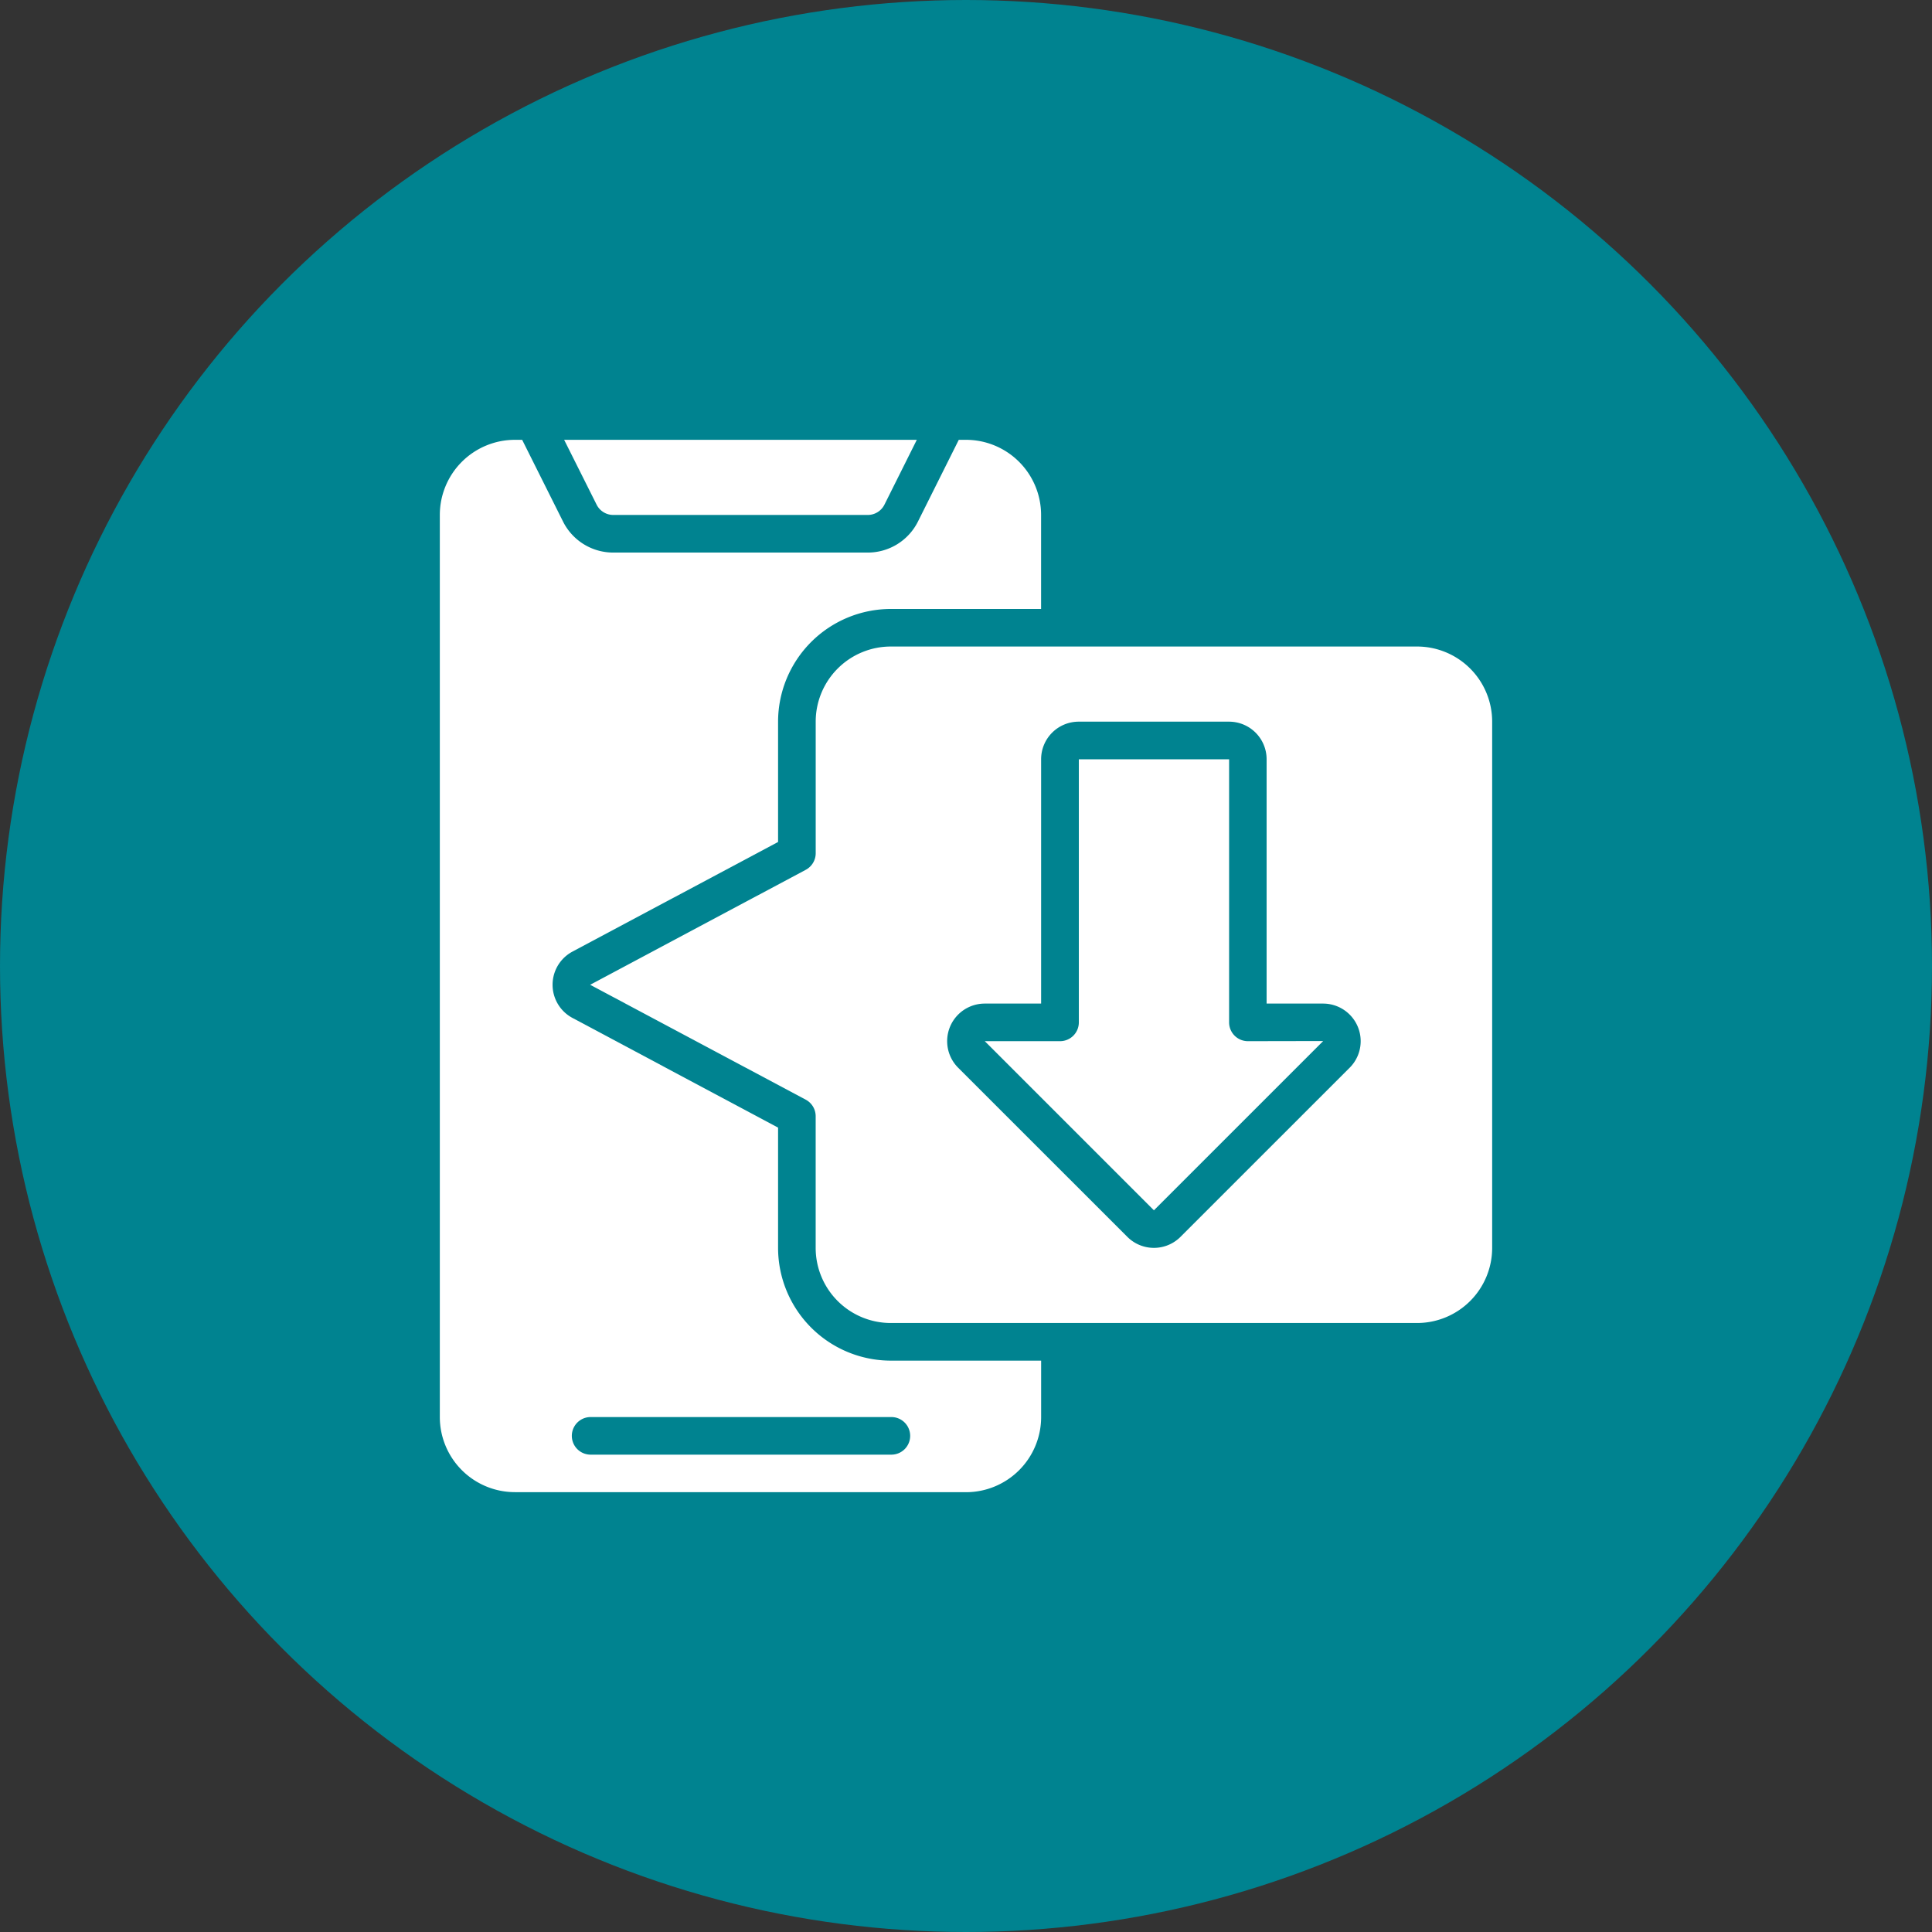 <svg xmlns="http://www.w3.org/2000/svg" width="126" height="126" viewBox="0 0 126 126">
  <rect x="0" y="0" width="126" height="126" fill="#333333" stroke="none"/>
  <g id="download-app" transform="translate(-384 -783)">
    <circle id="Ellipse_8_copy_4" data-name="Ellipse 8 copy 4" cx="63" cy="63" r="63" transform="translate(384 783)" fill="#008390"/>
    <g id="icon" transform="translate(412.684 811.684)">
      <g id="_041---Downloads" data-name="041---Downloads" transform="translate(0 0)">
        <path id="Shape" d="M44.933,34.158V17h-9.8V34.158A1.226,1.226,0,0,1,33.9,35.384H29l11.03,11.03,11.03-11.03.007-.009-4.91.009A1.226,1.226,0,0,1,44.933,34.158Z" transform="translate(6.542 3.835)" fill="#fff"/>
        <path id="Shape-2" data-name="Shape" d="M9.827,4.9h16.58a1.218,1.218,0,0,0,1.1-.678L29.615,0h-23L8.731,4.225A1.218,1.218,0,0,0,9.827,4.9Z" transform="translate(1.493 0)" fill="#fff"/>
        <path id="Shape-3" data-name="Shape" d="M61.926,11H27.609a4.9,4.9,0,0,0-4.9,4.9v8.579a1.226,1.226,0,0,1-.648,1.082L8,33.06l14.062,7.494a1.226,1.226,0,0,1,.645,1.085v8.579a4.9,4.9,0,0,0,4.9,4.9H61.926a4.9,4.9,0,0,0,4.9-4.9V15.9a4.9,4.9,0,0,0-4.9-4.9ZM57.531,38.47,46.5,49.5a2.451,2.451,0,0,1-3.466,0L32,38.47a2.451,2.451,0,0,1,1.733-4.184h3.677V18.353A2.451,2.451,0,0,1,39.865,15.9h9.8a2.451,2.451,0,0,1,2.451,2.451V34.286H55.8a2.451,2.451,0,0,1,1.733,4.184Z" transform="translate(1.805 2.481)" fill="#fff"/>
        <path id="Shape-4" data-name="Shape" d="M4.9,68.633H34.316a4.9,4.9,0,0,0,4.9-4.9V60.053h-9.8A7.361,7.361,0,0,1,22.06,52.7V44.856L8.646,37.7a2.451,2.451,0,0,1,0-4.32L22.06,26.227V18.384a7.361,7.361,0,0,1,7.353-7.353h9.8V4.9a4.9,4.9,0,0,0-4.9-4.9h-.468L31.187,5.321A3.657,3.657,0,0,1,27.9,7.353H11.319A3.657,3.657,0,0,1,8.031,5.321L5.37,0H4.9A4.9,4.9,0,0,0,0,4.9V63.73a4.9,4.9,0,0,0,4.9,4.9Zm4.9-4.9H29.414a1.226,1.226,0,1,1,0,2.451H9.8a1.226,1.226,0,0,1,0-2.451Z" transform="translate(0 0)" fill="#fff"/>
      </g>
    </g>
  </g>
</svg>
